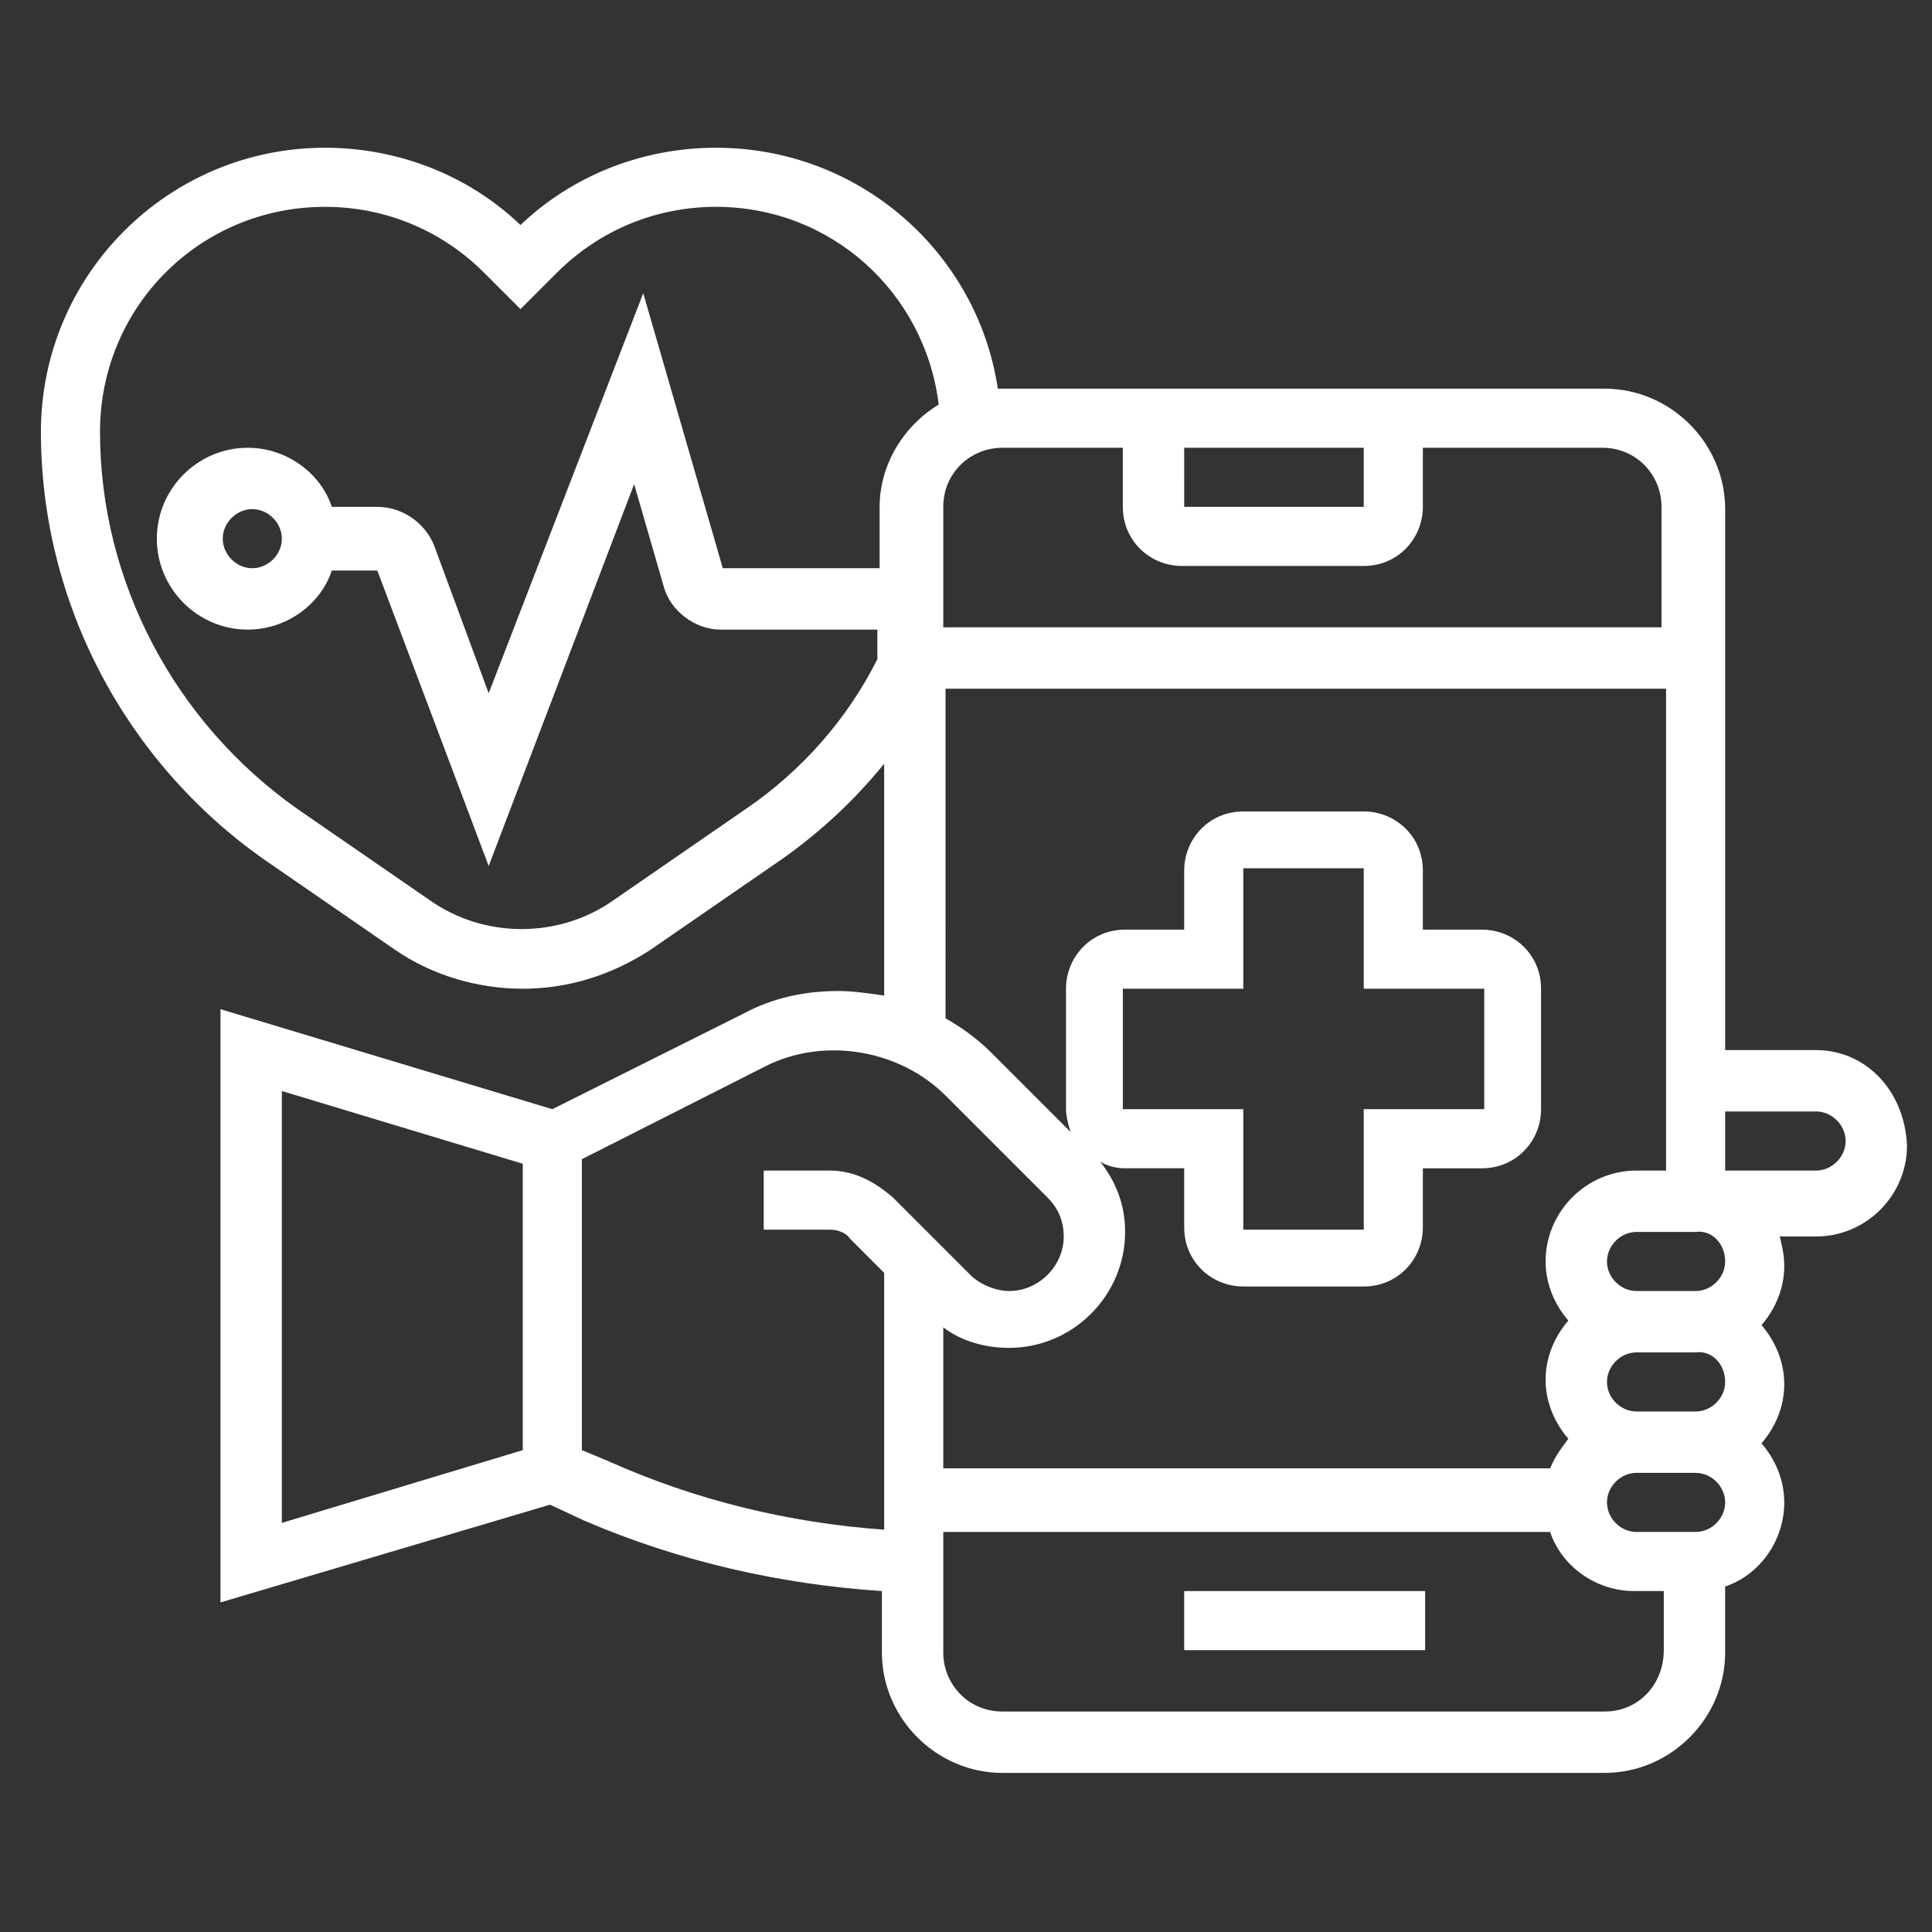 <?xml version="1.0" encoding="utf-8"?>
<!-- Generator: Adobe Illustrator 24.0.2, SVG Export Plug-In . SVG Version: 6.00 Build 0)  -->
<svg version="1.1" id="Layer_1" xmlns="http://www.w3.org/2000/svg" xmlns:xlink="http://www.w3.org/1999/xlink" x="0px" y="0px"
	 viewBox="0 0 85 85" style="enable-background:new 0 0 85 85;" xml:space="preserve">
<rect x="0" y="0" width="85" height="85" fill="#333333" stroke="none"/>
<style type="text/css">
	.st0{fill:#FFFFFF;}
</style>
<rect x="52.1" y="70" class="st0" width="10.6" height="2.6"/>
<path class="st0" d="M79.9,51.5h-4v-2.6h4c0.7,0,1.3,0.6,1.3,1.3C81.2,50.9,80.6,51.5,79.9,51.5 M75.9,55.5c0,0.7-0.6,1.3-1.3,1.3
	H72c-0.7,0-1.3-0.6-1.3-1.3s0.6-1.3,1.3-1.3h2.6C75.3,54.1,75.9,54.7,75.9,55.5 M74.6,67.4H72c-0.7,0-1.3-0.6-1.3-1.3
	c0-0.7,0.6-1.3,1.3-1.3h2.6c0.7,0,1.3,0.6,1.3,1.3S75.3,67.4,74.6,67.4 M70.6,75.3H44.1c-1.5,0-2.6-1.2-2.6-2.6v-5.3h26.7
	c0.5,1.5,2,2.6,3.7,2.6h1.3v2.6C73.2,74.1,72.1,75.3,70.6,75.3 M26.8,64.3l-1.2-0.5V51l8.1-4.1c2.6-1.3,5.9-0.7,7.9,1.3l4.5,4.5
	c0.5,0.5,0.7,1.1,0.7,1.7c0,1.3-1.1,2.4-2.4,2.4c-0.6,0-1.3-0.3-1.7-0.7l-3.4-3.4c-0.8-0.7-1.7-1.2-2.8-1.2h-2.9v2.6h2.9
	c0.3,0,0.7,0.1,0.9,0.4l1.5,1.5v11.3C34.7,67,30.6,66,26.8,64.3 M12.4,48L23,51.2v12.6L12.4,67V48z M65.3,43.5v5.3H60v5.3h-5.3v-5.3
	h-5.3v-5.3h5.3v-5.3H60v5.3H65.3z M75.9,60.8c0,0.7-0.6,1.3-1.3,1.3H72c-0.7,0-1.3-0.6-1.3-1.3s0.6-1.3,1.3-1.3h2.6
	C75.3,59.4,75.9,60,75.9,60.8 M41.5,30.3h31.8v21.2H72c-2.2,0-4,1.8-4,4c0,1,0.4,1.9,1,2.6c-0.6,0.7-1,1.6-1,2.6s0.4,1.9,1,2.6
	c-0.3,0.4-0.6,0.8-0.8,1.3H41.5v-6.2c0.8,0.6,1.8,0.9,2.9,0.9c2.8,0,5.1-2.3,5.1-5.1c0-1.2-0.4-2.2-1.1-3.1c0.3,0.2,0.7,0.3,1.1,0.3
	h2.6V54c0,1.5,1.2,2.6,2.6,2.6H60c1.5,0,2.6-1.2,2.6-2.6v-2.6h2.6c1.5,0,2.6-1.2,2.6-2.6v-5.3c0-1.5-1.2-2.6-2.6-2.6h-2.6v-2.6
	c0-1.5-1.2-2.6-2.6-2.6h-5.3c-1.5,0-2.6,1.2-2.6,2.6v2.6h-2.6c-1.5,0-2.6,1.2-2.6,2.6v5.3c0,0.3,0.1,0.7,0.2,1l-3.5-3.5
	c-0.6-0.6-1.3-1.1-2-1.5V30.3H41.5z M12.4,23.7c0,0.7-0.6,1.3-1.3,1.3s-1.3-0.6-1.3-1.3c0-0.7,0.6-1.3,1.3-1.3
	C11.8,22.4,12.4,23,12.4,23.7 M32.8,35.6l-5.8,4c-2.4,1.7-5.7,1.7-8.1,0l-5.8-4c-5.4-3.8-8.7-10-8.7-16.6c0-5.5,4.4-9.9,9.9-9.9
	c2.6,0,5.1,1,7,2.9l1.6,1.6l1.6-1.6c1.9-1.9,4.4-2.9,7-2.9c5.1,0,9.2,3.8,9.8,8.7c-1.5,0.9-2.6,2.6-2.6,4.5V25h-6.9l-3.5-12.1
	l-6.8,17.6L19.1,24c-0.4-1-1.4-1.7-2.5-1.7h-2c-0.5-1.5-2-2.6-3.7-2.6c-2.2,0-4,1.8-4,4s1.8,4,4,4c1.7,0,3.2-1.1,3.7-2.6h2l4.9,13
	l6.4-16.8l1.3,4.5c0.3,1.1,1.4,1.9,2.5,1.9h6.9V29C37.3,31.6,35.3,33.9,32.8,35.6 M49.4,19.7v2.6c0,1.5,1.2,2.6,2.6,2.6h8
	c1.5,0,2.6-1.2,2.6-2.6v-2.6h7.9c1.5,0,2.6,1.2,2.6,2.6v5.3H41.5v-5.3c0-1.5,1.2-2.6,2.6-2.6C44.1,19.7,49.4,19.7,49.4,19.7z
	 M52.1,19.7H60v2.6h-7.9V19.7z M79.9,46.2h-4V22.4c0-2.9-2.4-5.3-5.3-5.3H44.1c-0.1,0-0.1,0-0.2,0c-0.9-6-6.1-10.6-12.4-10.6
	c-3.2,0-6.3,1.2-8.6,3.4c-2.3-2.2-5.4-3.4-8.6-3.4C7.4,6.5,1.8,12.1,1.8,19c0,7.5,3.7,14.5,9.8,18.8l5.8,4c1.6,1.1,3.6,1.7,5.6,1.7
	s3.9-0.6,5.6-1.7l5.8-4c1.7-1.2,3.2-2.6,4.5-4.2v10.2c-0.7-0.1-1.4-0.2-2-0.2c-1.5,0-2.9,0.3-4.2,1l-8.4,4.2L9.7,44.4v26.1l14.5-4.3
	l1.5,0.7c4.2,1.8,8.6,2.8,13.1,3.1v2.7c0,2.9,2.4,5.3,5.3,5.3h26.5c2.9,0,5.3-2.4,5.3-5.3v-2.9c1.5-0.5,2.6-2,2.6-3.7
	c0-1-0.4-1.9-1-2.6c0.6-0.7,1-1.6,1-2.6s-0.4-1.9-1-2.6c0.6-0.7,1-1.6,1-2.6c0-0.5-0.1-0.9-0.2-1.3h1.6c2.2,0,4-1.8,4-4
	C83.8,48,82.1,46.2,79.9,46.2"/>
</svg>
